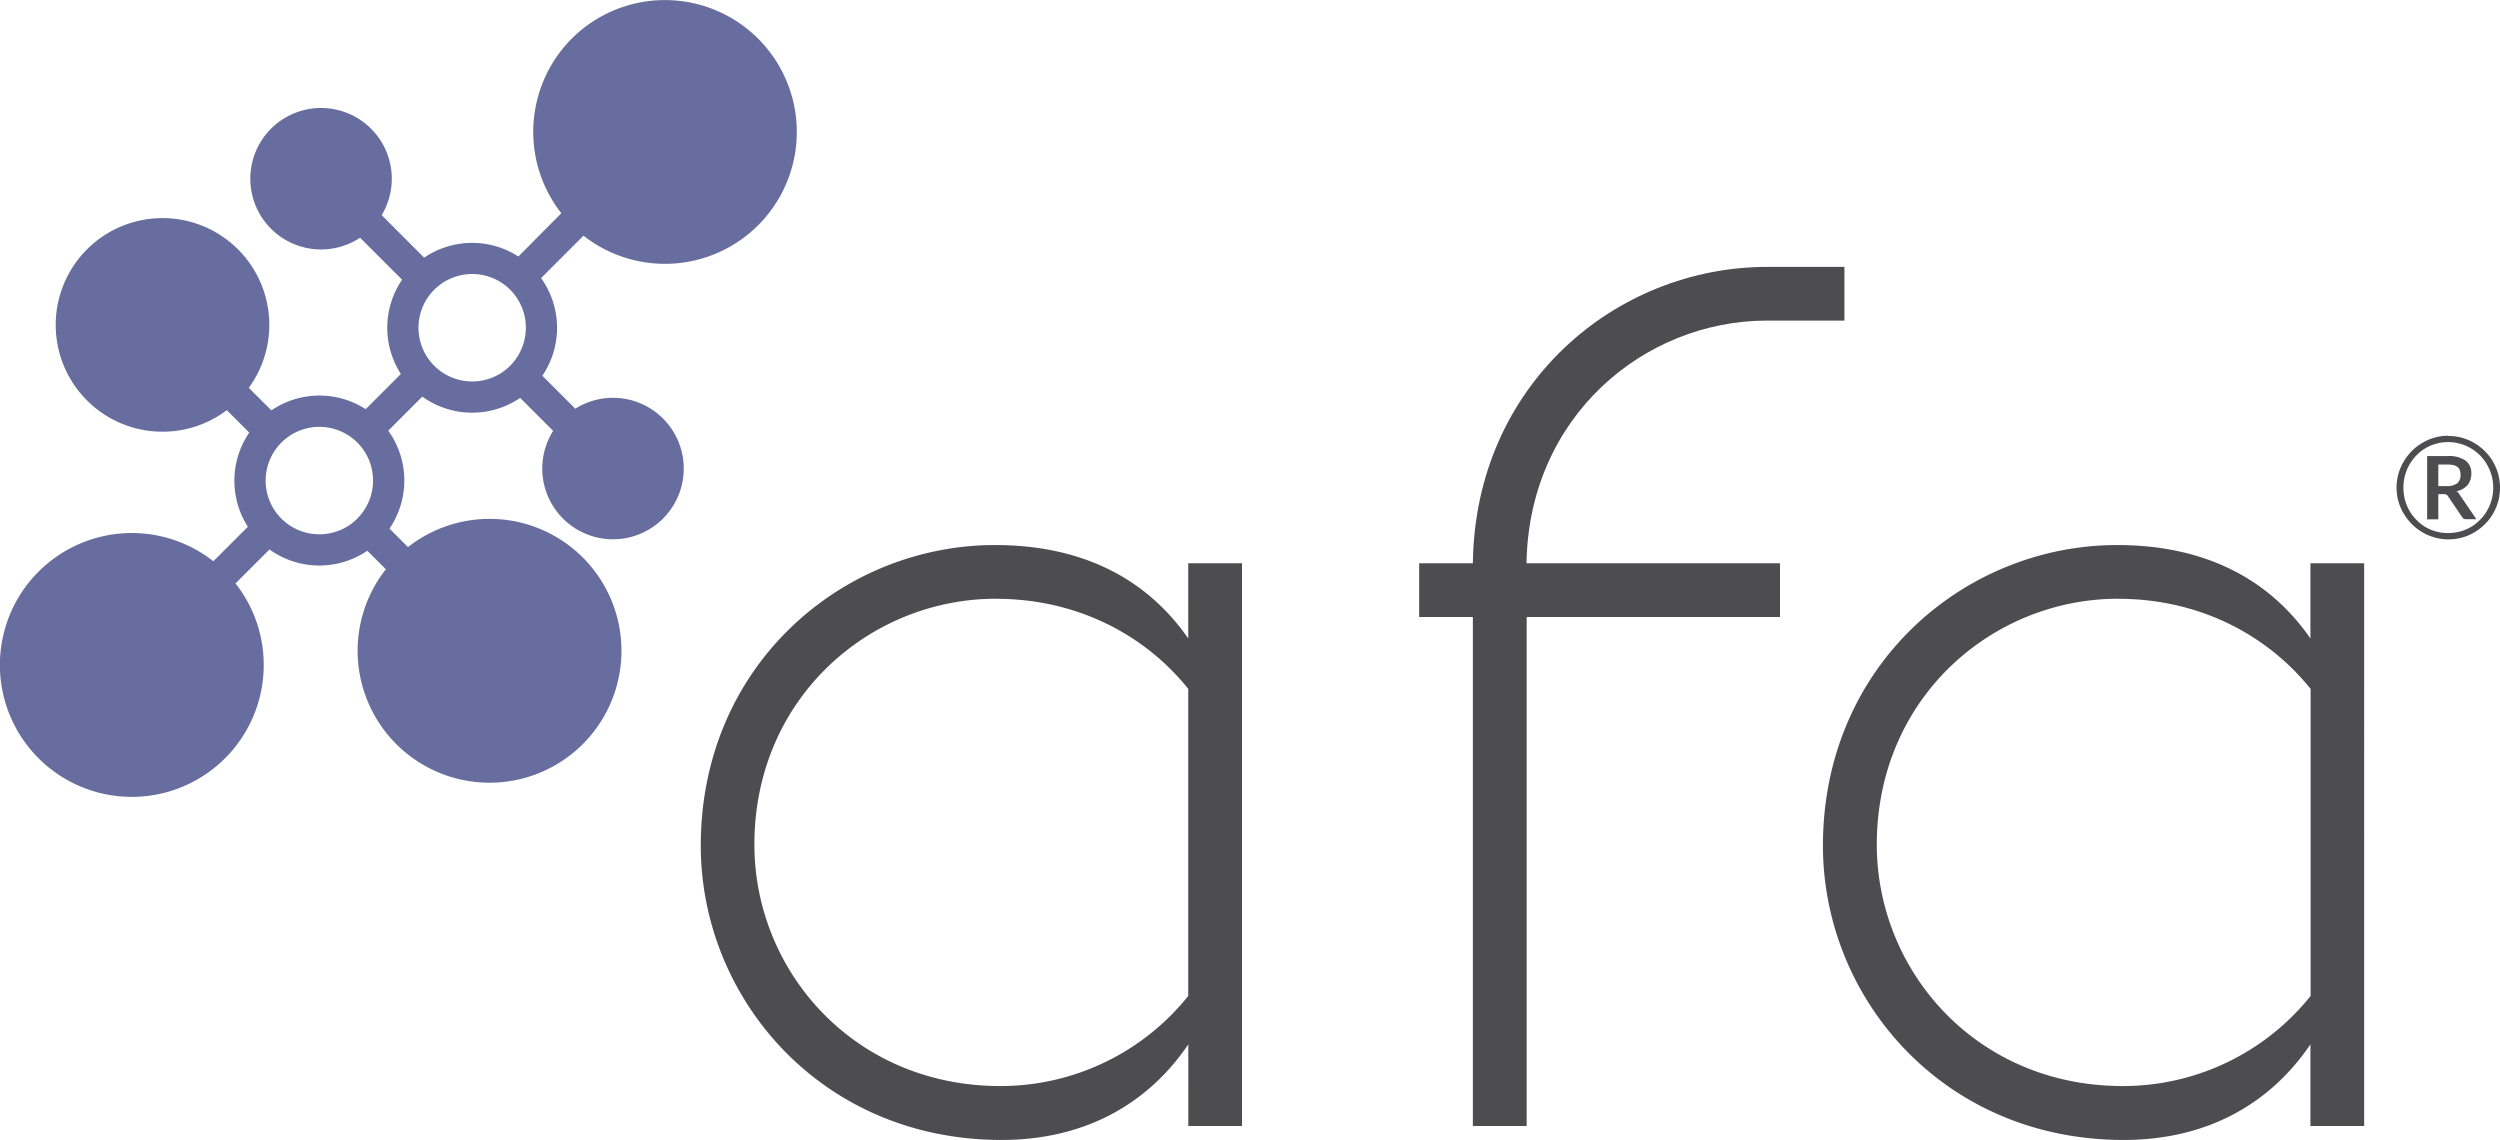 <svg xmlns="http://www.w3.org/2000/svg" viewBox="0 0 693.8 316.35"><defs><style>.a{fill:#4d4d4f;}.b{fill:#676e9f;}</style></defs><path class="a" d="M286.44,164.08c25.63,0,42.91,10.43,53.64,25.93V169.14H355V325.3h-14.9V302.65c-11.32,16.69-28.91,26.53-51.85,26.53-50.07,0-83.45-39.34-83.45-81.66C204.78,197.46,244.12,164.08,286.44,164.08Zm.3,14.9c-34.87,0-67.06,27.42-67.06,68.24,0,34.87,27.42,67,68.25,67a66.73,66.73,0,0,0,52.15-25V204C328.16,189.11,309.38,179,286.74,179Z" transform="translate(-10.32 -12.82)"/><path class="a" d="M504.3,184.05H434V325.3H419.07V184.05h-14.9V169.14h14.9c.59-49.47,39.63-82.25,81.65-82.25h21.46v14.9H500.72c-34.27,0-66.16,26.82-66.76,67.35H504.3Z" transform="translate(-10.32 -12.82)"/><path class="a" d="M597.87,164.08c25.63,0,42.92,10.43,53.64,25.93V169.14h14.91V325.3H651.51V302.65c-11.32,16.69-28.9,26.53-51.85,26.53-50.06,0-83.44-39.34-83.44-81.66C516.22,197.46,555.55,164.08,597.87,164.08Zm.3,14.9c-34.86,0-67,27.42-67,68.24,0,34.87,27.42,67,68.24,67a66.7,66.7,0,0,0,52.15-25V204C639.6,189.11,620.82,179,598.17,179Z" transform="translate(-10.32 -12.82)"/><path class="b" d="M169,23.53A36.65,36.65,0,0,0,166.1,72L154.18,84a23.68,23.68,0,0,0-26.16.33L116.25,72.52a19.63,19.63,0,1,0-6,6.27l11.66,11.65a23.66,23.66,0,0,0-.34,26.16l-9.77,9.77a23.66,23.66,0,0,0-26.16.34l-6.27-6.26a29.64,29.64,0,1,0-6.1,6.2l6.22,6.22A23.66,23.66,0,0,0,79.11,159l-9.58,9.58a36.61,36.61,0,1,0,6.15,6.15l9.43-9.42a23.68,23.68,0,0,0,27.15.35l5.14,5.14a36.61,36.61,0,1,0,6.15-6.15l-5.14-5.14a23.67,23.67,0,0,0-.34-27.17l9.45-9.45a23.68,23.68,0,0,0,27.16.35l9.15,9.15a19.63,19.63,0,1,0,6.15-6.15l-9.15-9.15A23.66,23.66,0,0,0,160.48,90l11.77-11.77A36.6,36.6,0,1,0,169,23.53Zm-59.5,133.2a14.91,14.91,0,1,1,0-21.08A14.92,14.92,0,0,1,109.48,156.73Zm42.41-42.41a14.91,14.91,0,1,1,0-21.09A14.94,14.94,0,0,1,151.89,114.32Z" transform="translate(-10.32 -12.82)"/><path class="a" d="M689.77,133.81a14.2,14.2,0,0,1,3.82.51,14,14,0,0,1,3.43,1.46,14.31,14.31,0,0,1,2.9,2.24,14.07,14.07,0,0,1,2.25,2.91,14.65,14.65,0,0,1,1.44,3.43,14.25,14.25,0,0,1,.51,3.82,14.11,14.11,0,0,1-.51,3.8,14.3,14.3,0,0,1-1.44,3.43,14,14,0,0,1-2.25,2.89,14.73,14.73,0,0,1-2.9,2.25,13.93,13.93,0,0,1-3.43,1.45,14.2,14.2,0,0,1-3.82.51,14.15,14.15,0,0,1-7.22-2,14.6,14.6,0,0,1-5.14-5.14,14,14,0,0,1-2-7.23,14.1,14.1,0,0,1,2-7.25,14.74,14.74,0,0,1,2.24-2.91,14.31,14.31,0,0,1,2.9-2.24,14,14,0,0,1,7.22-2Zm0,26.94a12.28,12.28,0,0,0,3.33-.45,12.12,12.12,0,0,0,3-1.25,12.29,12.29,0,0,0,2.51-2,11.79,11.79,0,0,0,1.94-2.54,13.35,13.35,0,0,0,1.25-3,12.79,12.79,0,0,0,.44-3.36,12.58,12.58,0,0,0-1-4.94,12.81,12.81,0,0,0-2.66-4,12.3,12.3,0,0,0-4-2.71,12.47,12.47,0,0,0-8.19-.54,12.52,12.52,0,0,0-3,1.27,12.07,12.07,0,0,0-2.49,2,12.65,12.65,0,0,0-1.93,2.56,12.48,12.48,0,0,0-1.22,3,13,13,0,0,0-.43,3.37,12.79,12.79,0,0,0,.43,3.36,12.42,12.42,0,0,0,1.22,3,11.75,11.75,0,0,0,1.93,2.54,12.73,12.73,0,0,0,2.49,2,12.35,12.35,0,0,0,6.27,1.7Zm-.23-21.36a8.28,8.28,0,0,1,5,1.23,4.24,4.24,0,0,1,1.62,3.62,4.89,4.89,0,0,1-1,3.14,5.33,5.33,0,0,1-3.12,1.76,2.87,2.87,0,0,1,.58.51,4.6,4.6,0,0,1,.46.69l4.48,6.56H694.6a1,1,0,0,1-.94-.49l-4-5.93a1.12,1.12,0,0,0-.42-.39,1.6,1.6,0,0,0-.76-.14H687v7H683.9V139.39Zm-.32,8.32a4.57,4.57,0,0,0,3.06-.79,2.93,2.93,0,0,0,.89-2.29,3.87,3.87,0,0,0-.19-1.28,1.93,1.93,0,0,0-.61-.9,2.74,2.74,0,0,0-1.11-.53,7,7,0,0,0-1.72-.18H687v6Z" transform="translate(-10.32 -12.82)"/></svg>